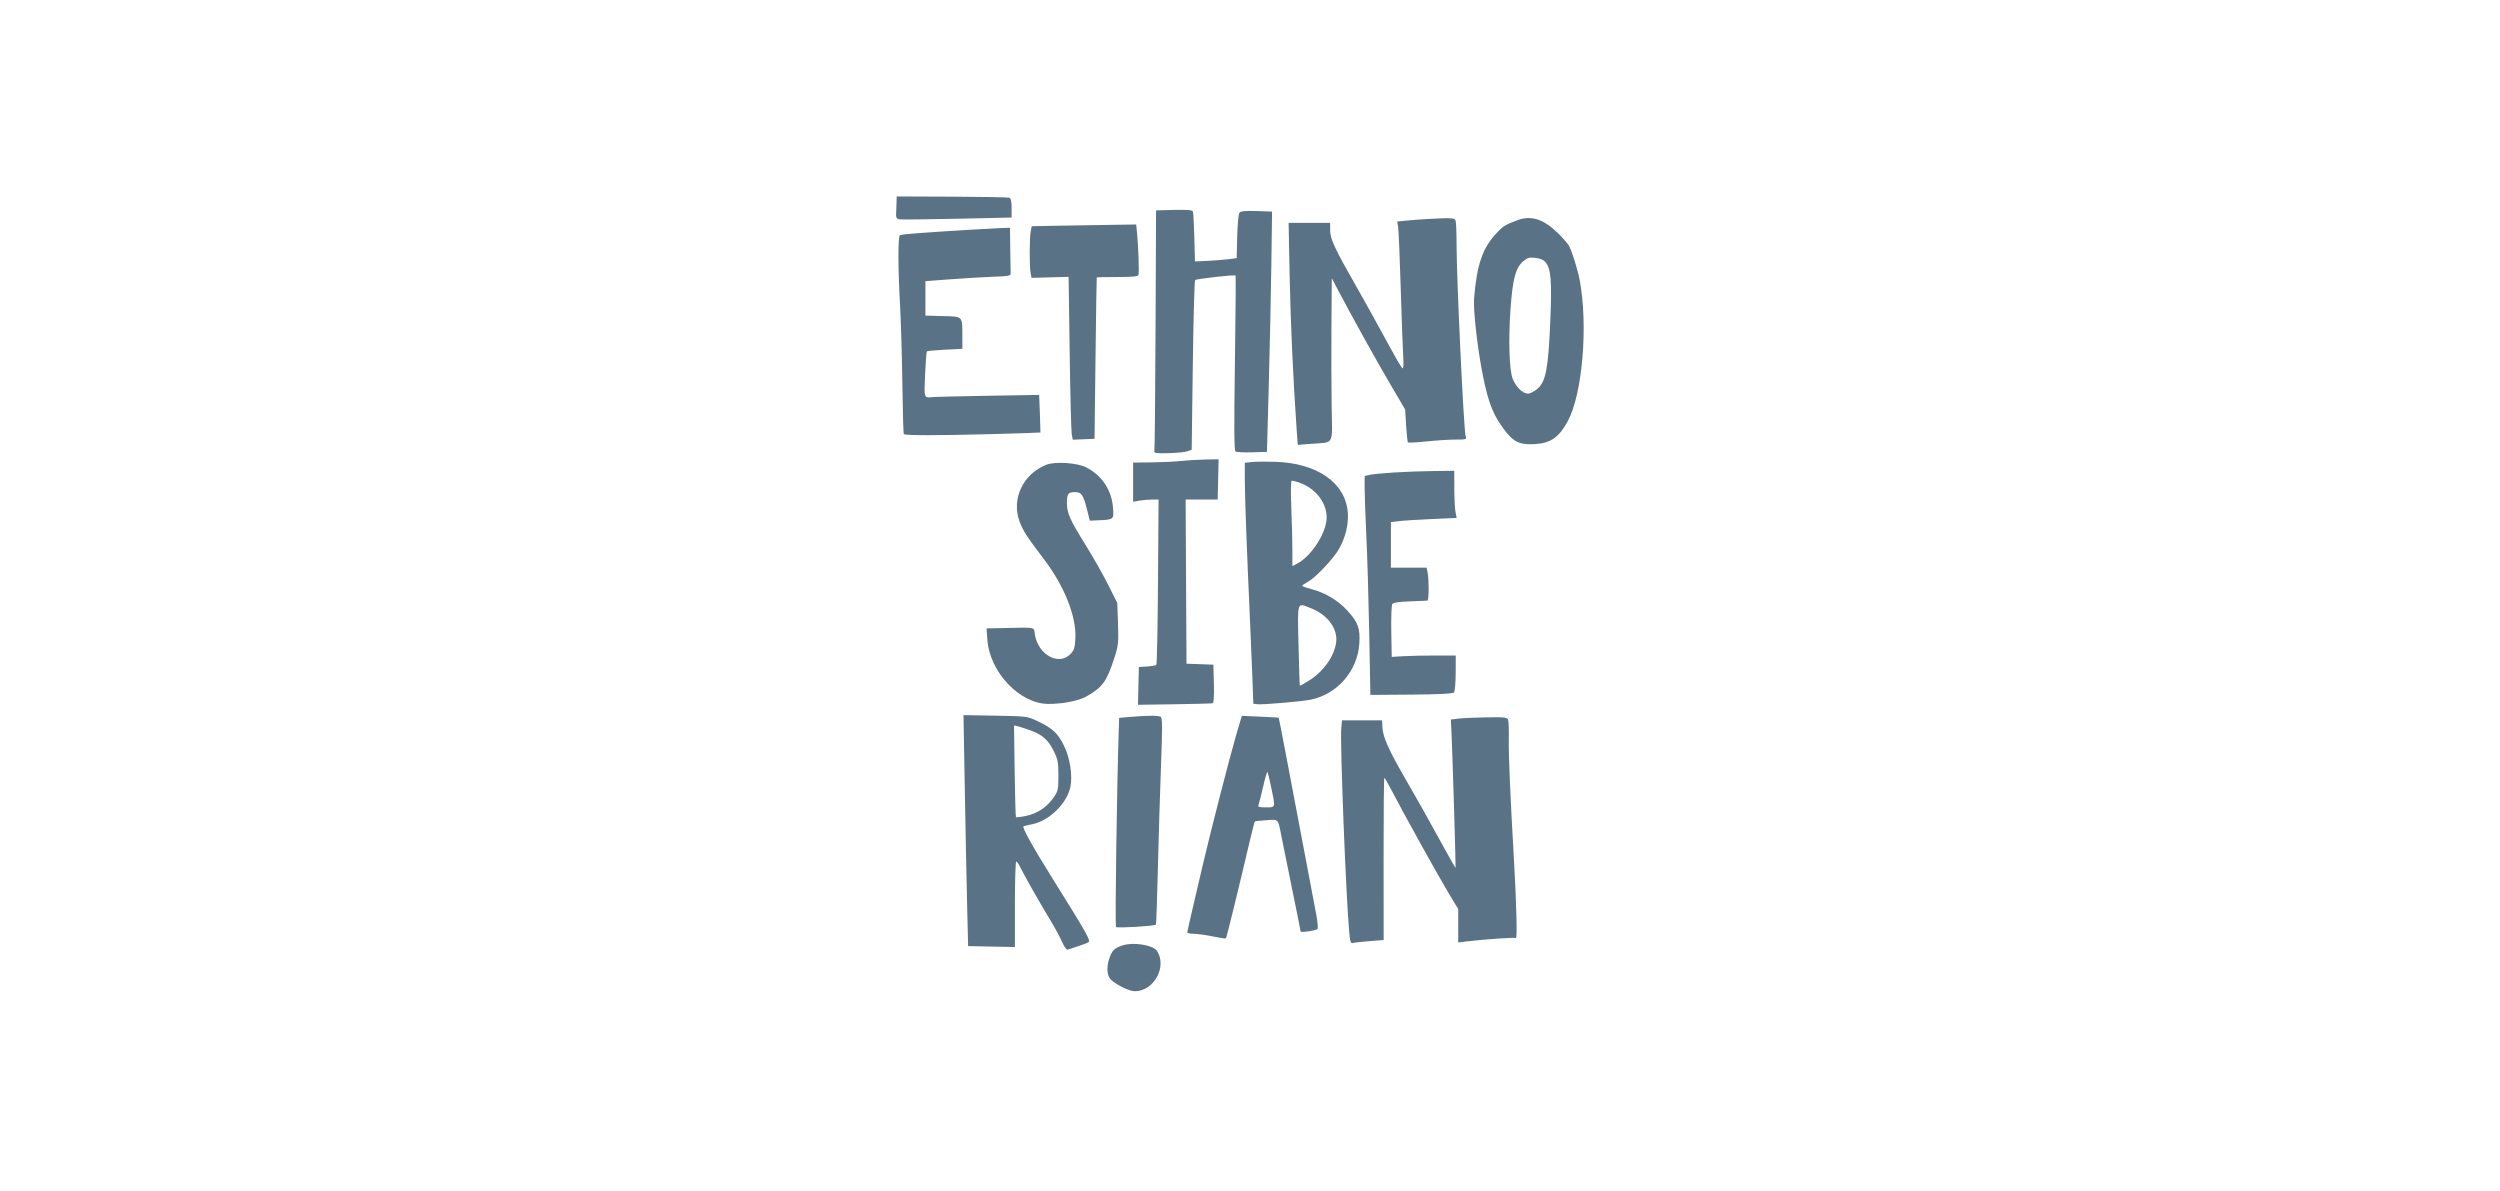 <svg width="170" height="81" viewBox="0 0 170 81" fill="none" xmlns="http://www.w3.org/2000/svg">
<g clip-path="url(#clip0_102_677)">
<g clip-path="url(#clip1_102_677)">
<path fill-rule="evenodd" clip-rule="evenodd" d="M60.962 13.837C60.954 14.101 60.942 14.441 60.934 14.594C60.923 14.788 60.985 14.884 61.14 14.914C61.262 14.938 63.033 14.92 65.076 14.875L68.79 14.793V14.148C68.79 13.712 68.742 13.485 68.641 13.445C68.558 13.414 66.8 13.381 64.733 13.373L60.975 13.358L60.962 13.837ZM78.612 14.307C78.611 14.312 78.595 17.959 78.577 22.411C78.558 26.863 78.522 30.581 78.496 30.673C78.456 30.815 78.607 30.837 79.468 30.815C80.029 30.801 80.611 30.742 80.761 30.685L81.035 30.581L81.11 24.854C81.152 21.704 81.223 19.091 81.268 19.047C81.361 18.959 83.953 18.666 84.018 18.737C84.041 18.762 84.021 21.445 83.974 24.7C83.91 29.083 83.921 30.639 84.015 30.702C84.085 30.748 84.594 30.773 85.147 30.758L86.152 30.729L86.279 26.096C86.349 23.547 86.427 19.87 86.453 17.924L86.5 14.387L85.451 14.352C84.701 14.326 84.368 14.357 84.284 14.459C84.219 14.537 84.15 15.265 84.13 16.077L84.095 17.554L83.522 17.627C83.208 17.667 82.57 17.717 82.105 17.739L81.259 17.778L81.215 16.159C81.19 15.268 81.149 14.474 81.122 14.394C81.086 14.284 80.773 14.255 79.845 14.273C79.169 14.286 78.614 14.301 78.612 14.307ZM97.038 14.894C96.7 14.912 96.105 14.958 95.715 14.995L95.007 15.062L95.071 15.415C95.106 15.609 95.186 17.476 95.248 19.564C95.31 21.652 95.387 23.753 95.419 24.233C95.453 24.751 95.435 25.079 95.374 25.042C95.271 24.978 95.03 24.557 93.77 22.244C93.402 21.568 92.687 20.287 92.18 19.396C90.749 16.883 90.45 16.238 90.45 15.659V15.154H89.038H87.626L87.694 18.699C87.753 21.815 87.941 25.939 88.172 29.206L88.246 30.251L89.208 30.176C90.749 30.056 90.599 30.336 90.553 27.674C90.532 26.407 90.525 23.918 90.538 22.143L90.562 18.916L90.966 19.687C91.888 21.446 93.569 24.477 94.528 26.107L95.551 27.849L95.616 28.936C95.652 29.534 95.708 30.051 95.741 30.083C95.773 30.116 96.342 30.086 97.005 30.017C97.668 29.948 98.555 29.891 98.976 29.891C99.721 29.892 99.741 29.884 99.661 29.64C99.534 29.25 99.047 18.941 99.047 16.644C99.047 15.835 99.017 15.093 98.979 14.995C98.91 14.815 98.688 14.803 97.038 14.894ZM103.178 14.976C102.352 15.287 102.216 15.371 101.775 15.841C100.809 16.87 100.429 17.973 100.238 20.29C100.171 21.103 100.48 23.789 100.847 25.593C101.227 27.456 101.559 28.276 102.345 29.29C102.964 30.087 103.37 30.264 104.419 30.195C105.457 30.127 106.023 29.725 106.609 28.638C107.61 26.779 108 22.147 107.417 19.035C107.289 18.349 106.909 17.131 106.697 16.723C106.616 16.566 106.247 16.148 105.877 15.794C104.926 14.882 104.095 14.631 103.178 14.976ZM72.014 15.349L70.157 15.382L70.088 15.729C70.001 16.164 69.997 18.145 70.082 18.573L70.146 18.894L71.406 18.86L72.665 18.825L72.738 23.996C72.778 26.839 72.841 29.331 72.879 29.534L72.948 29.901L73.688 29.869L74.429 29.836L74.494 24.365C74.53 21.356 74.568 18.881 74.578 18.866C74.588 18.851 75.22 18.838 75.982 18.838C76.992 18.838 77.382 18.8 77.416 18.699C77.47 18.537 77.409 16.709 77.32 15.852L77.26 15.265L75.565 15.29C74.633 15.304 73.035 15.331 72.014 15.349ZM66.111 15.614C62.628 15.826 61.299 15.929 61.196 15.993C61.056 16.079 61.059 18.223 61.203 20.736C61.264 21.811 61.334 24.214 61.359 26.077C61.383 27.94 61.429 29.489 61.46 29.52C61.555 29.616 63.781 29.616 67.336 29.522C69.208 29.472 70.744 29.422 70.75 29.41C70.755 29.399 70.738 28.819 70.712 28.122L70.663 26.854L67.187 26.913C65.275 26.945 63.61 26.982 63.487 26.995C62.809 27.068 62.832 27.13 62.907 25.467C62.945 24.63 63 23.922 63.029 23.892C63.058 23.863 63.613 23.812 64.262 23.779L65.441 23.719L65.439 22.87C65.437 21.466 65.499 21.53 64.117 21.494L62.929 21.462V20.291V19.12L64.659 18.989C65.611 18.917 66.917 18.84 67.562 18.817C68.585 18.781 68.733 18.751 68.725 18.584C68.72 18.478 68.707 17.738 68.697 16.94L68.679 15.489L68.148 15.505C67.856 15.514 66.94 15.563 66.111 15.614ZM105.092 17.826C105.472 18.294 105.536 19.091 105.417 21.887C105.282 25.074 105.117 25.939 104.55 26.436C104.345 26.617 104.05 26.765 103.896 26.765C103.553 26.765 103.115 26.347 102.875 25.787C102.632 25.227 102.563 23.157 102.715 21.015C102.859 18.994 103.055 18.232 103.547 17.797C103.854 17.525 103.973 17.489 104.403 17.535C104.73 17.57 104.966 17.669 105.092 17.826ZM80.29 31.347C79.891 31.392 78.999 31.434 78.308 31.442L77.052 31.455V32.787V34.12L77.471 34.045C77.701 34.004 78.091 33.97 78.336 33.969L78.783 33.967L78.744 39.549C78.723 42.62 78.673 45.166 78.632 45.209C78.593 45.251 78.308 45.301 78.001 45.321L77.443 45.355L77.412 46.64L77.381 47.925L79.868 47.89C81.236 47.87 82.406 47.839 82.467 47.82C82.536 47.798 82.566 47.286 82.544 46.49L82.51 45.197L81.595 45.164L80.681 45.132L80.652 39.549L80.623 33.967H81.713H82.802L82.834 32.599L82.865 31.231L81.941 31.248C81.432 31.258 80.689 31.302 80.29 31.347ZM85.119 31.418L84.645 31.468L84.647 32.605C84.65 33.799 84.78 37.375 84.975 41.615C85.039 42.996 85.121 44.966 85.159 45.991L85.226 47.855L85.521 47.889C85.858 47.928 88.52 47.7 89.111 47.582C90.922 47.22 92.307 45.635 92.433 43.779C92.505 42.733 92.35 42.308 91.605 41.504C90.953 40.799 90.088 40.291 89.116 40.042C88.806 39.963 88.552 39.868 88.552 39.833C88.552 39.797 88.731 39.671 88.949 39.554C89.446 39.286 90.64 38.031 91.029 37.367C91.486 36.587 91.715 35.657 91.65 34.845C91.487 32.826 89.57 31.489 86.71 31.402C86.096 31.383 85.38 31.39 85.119 31.418ZM71.17 31.597C69.57 32.212 68.754 33.937 69.335 35.474C69.577 36.113 69.821 36.488 71.007 38.051C72.386 39.868 73.208 41.951 73.125 43.42C73.088 44.074 73.037 44.23 72.775 44.491C71.982 45.284 70.607 44.526 70.375 43.167C70.28 42.607 70.538 42.662 68.217 42.709L67.085 42.731L67.141 43.507C67.299 45.712 69.35 47.867 71.293 47.867C72.284 47.867 73.367 47.653 73.888 47.354C74.976 46.731 75.257 46.342 75.773 44.748C76.05 43.893 76.069 43.711 76.025 42.411L75.976 41.001L75.359 39.773C75.02 39.097 74.332 37.882 73.829 37.073C72.75 35.333 72.562 34.917 72.552 34.241C72.542 33.588 72.628 33.464 73.091 33.464C73.545 33.464 73.669 33.645 73.927 34.687L74.106 35.407L74.714 35.379C75.748 35.331 75.749 35.33 75.685 34.52C75.587 33.3 74.91 32.297 73.826 31.765C73.221 31.468 71.749 31.375 71.17 31.597ZM94.797 32.128C94.086 32.173 93.345 32.245 93.15 32.288L92.795 32.366V33.193C92.795 33.648 92.848 35.138 92.914 36.505C92.979 37.873 93.067 40.85 93.109 43.122L93.186 47.253L95.963 47.233C97.775 47.221 98.783 47.172 98.861 47.093C98.931 47.023 98.983 46.475 98.986 45.773L98.991 44.574L97.596 44.574C96.828 44.575 95.849 44.596 95.419 44.622L94.637 44.669L94.607 42.947C94.591 41.999 94.621 41.158 94.674 41.078C94.739 40.978 95.124 40.919 95.876 40.893C96.484 40.871 97.019 40.849 97.066 40.843C97.167 40.831 97.177 39.437 97.079 38.949L97.01 38.6H95.796H94.581V37.052V35.503L95.112 35.438C95.403 35.401 96.409 35.338 97.347 35.296L99.052 35.219L98.974 34.816C98.931 34.595 98.895 33.873 98.892 33.213L98.888 32.013L97.488 32.03C96.718 32.039 95.507 32.083 94.797 32.128ZM88.34 32.812C89.511 33.211 90.304 34.295 90.203 35.356C90.103 36.393 89.118 37.855 88.201 38.33L87.882 38.494V37.449C87.882 36.873 87.849 35.566 87.809 34.543C87.761 33.319 87.774 32.683 87.848 32.683C87.91 32.683 88.131 32.741 88.34 32.812ZM89.136 41.355C90.281 41.802 90.985 42.757 90.857 43.691C90.728 44.63 90.012 45.641 89.027 46.271C88.695 46.483 88.408 46.641 88.39 46.62C88.373 46.6 88.332 45.365 88.299 43.876C88.23 40.811 88.175 40.979 89.136 41.355ZM65.605 53.579C65.653 56.302 65.723 59.836 65.762 61.433L65.832 64.335L67.423 64.367L69.014 64.397V61.492C69.014 59.893 69.055 58.586 69.105 58.586C69.155 58.586 69.285 58.774 69.394 59.004C69.624 59.488 70.857 61.655 71.507 62.717C71.751 63.116 72.07 63.71 72.215 64.037C72.377 64.401 72.533 64.609 72.617 64.574C72.692 64.542 73.005 64.437 73.312 64.341C73.619 64.244 73.936 64.123 74.015 64.073C74.184 63.966 73.934 63.523 71.559 59.719C70.207 57.554 69.489 56.262 69.597 56.188C69.614 56.177 69.904 56.108 70.242 56.035C71.365 55.793 72.548 54.627 72.782 53.531C72.947 52.756 72.762 51.541 72.352 50.709C71.934 49.859 71.576 49.525 70.577 49.05C69.855 48.706 69.839 48.704 67.684 48.666L65.517 48.628L65.605 53.579ZM76.829 48.752L76.103 48.816L76.082 49.43C75.946 53.381 75.811 62.969 75.891 63.039C75.985 63.122 78.507 62.972 78.603 62.877C78.627 62.853 78.687 61.137 78.736 59.063C78.785 56.989 78.88 53.839 78.948 52.063C79.048 49.444 79.044 48.818 78.927 48.744C78.772 48.645 77.993 48.648 76.829 48.752ZM84.046 50.03C83.631 51.444 82.297 56.636 81.805 58.753C81.648 59.428 81.344 60.729 81.129 61.644C80.913 62.558 80.737 63.349 80.737 63.402C80.737 63.455 80.932 63.498 81.171 63.498C81.41 63.498 81.992 63.578 82.464 63.676C82.936 63.773 83.341 63.834 83.364 63.811C83.406 63.769 84.24 60.366 84.926 57.436C85.125 56.589 85.306 55.879 85.329 55.858C85.352 55.837 85.709 55.799 86.124 55.774C86.992 55.721 86.887 55.584 87.203 57.19C87.323 57.804 87.651 59.421 87.931 60.784C88.212 62.146 88.441 63.295 88.441 63.337C88.441 63.432 89.472 63.285 89.588 63.173C89.636 63.127 89.6 62.692 89.508 62.205C89.415 61.719 89.084 59.964 88.77 58.306C87.521 51.7 86.969 48.816 86.952 48.803C86.942 48.795 86.373 48.764 85.689 48.733L84.444 48.677L84.046 50.03ZM99.215 48.862L98.657 48.928L98.697 49.709C98.758 50.876 99.004 58.971 98.979 59.011C98.969 59.03 98.621 58.428 98.208 57.671C97.177 55.784 96.478 54.539 95.503 52.851C94.437 51.007 94.04 50.114 94.007 49.487L93.981 48.984H92.618H91.254L91.207 49.514C91.118 50.519 91.515 60.757 91.745 63.362C91.805 64.041 91.847 64.166 91.999 64.123C92.099 64.094 92.61 64.037 93.135 63.996L94.089 63.922L94.084 58.407C94.081 55.373 94.104 52.892 94.135 52.892C94.165 52.892 94.378 53.256 94.606 53.701C95.32 55.09 97.818 59.594 98.504 60.731L99.159 61.816V62.952V64.087L99.801 64.009C100.941 63.87 102.992 63.732 103.083 63.787C103.179 63.847 103.119 61.449 102.952 58.53C102.693 54.009 102.577 51.309 102.597 50.27C102.609 49.658 102.591 49.067 102.556 48.958C102.5 48.782 102.346 48.762 101.133 48.778C100.385 48.788 99.522 48.825 99.215 48.862ZM70.104 49.678C70.895 49.969 71.286 50.322 71.66 51.082C71.933 51.639 71.972 51.848 71.972 52.742C71.972 53.701 71.951 53.796 71.634 54.246C71.176 54.898 70.537 55.322 69.771 55.482C69.42 55.556 69.111 55.593 69.085 55.566C69.059 55.538 69.019 54.123 68.996 52.421L68.954 49.328L69.235 49.395C69.389 49.431 69.781 49.559 70.104 49.678ZM86.44 53.529C86.738 54.955 86.752 54.901 86.084 54.901C85.606 54.901 85.525 54.872 85.583 54.721C85.621 54.622 85.76 54.07 85.893 53.493C86.025 52.917 86.156 52.468 86.184 52.496C86.212 52.524 86.327 52.988 86.44 53.529ZM76.376 64.274C75.794 64.451 75.617 64.62 75.432 65.178C75.22 65.817 75.276 66.39 75.575 66.649C76.009 67.025 76.816 67.406 77.174 67.404C78.467 67.398 79.378 65.733 78.675 64.66C78.419 64.27 77.112 64.051 76.376 64.274Z" fill="#5A7285"/>
</g>
</g>
<defs>
<clipPath id="clip0_102_677">
<rect width="170" height="80.56" fill="white" transform="translate(0 0.155)"/>
</clipPath>
<clipPath id="clip1_102_677">
<rect width="170" height="80.56" fill="white" transform="translate(0 0.155)"/>
</clipPath>
</defs>
</svg>
